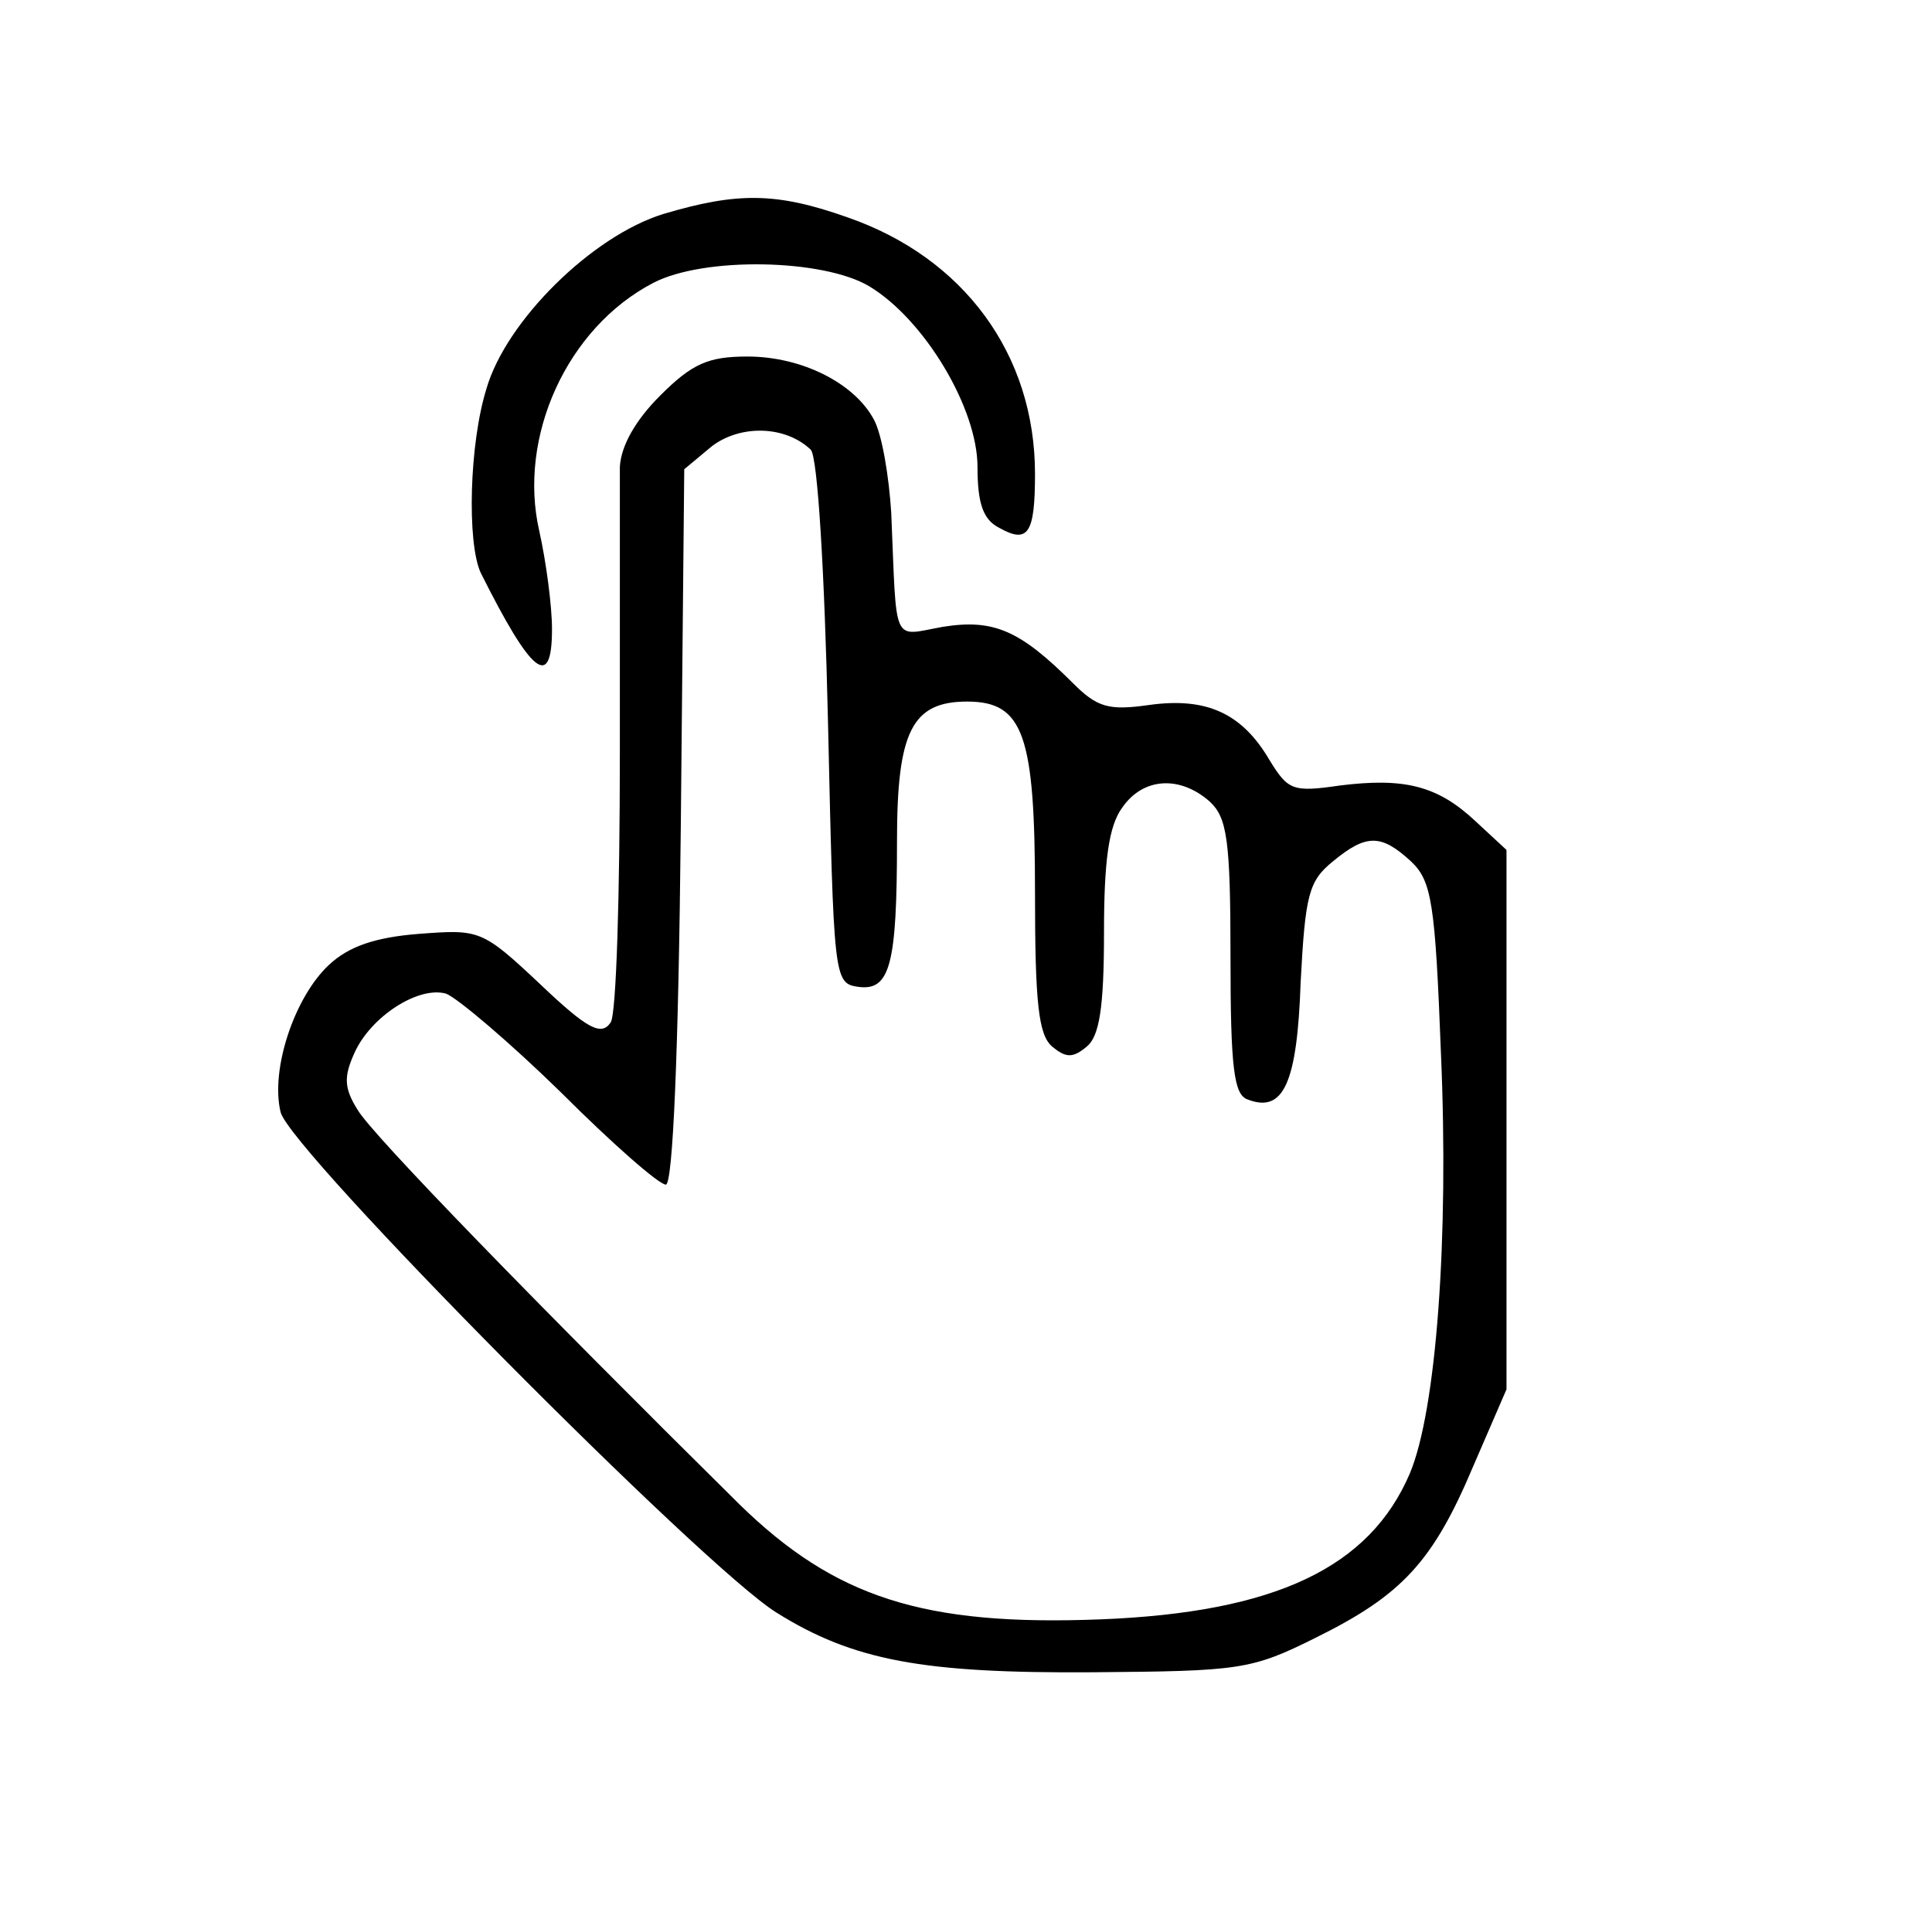 <?xml version="1.0" standalone="no"?>
<!DOCTYPE svg PUBLIC "-//W3C//DTD SVG 20010904//EN"
 "http://www.w3.org/TR/2001/REC-SVG-20010904/DTD/svg10.dtd">
<svg version="1.0" xmlns="http://www.w3.org/2000/svg"
 width="168pt" height="166pt" viewBox="0 0 168 166"
 preserveAspectRatio="xMidYMid meet">

<g transform="translate(0,166) scale(0.1,-0.1)"
fill="#000000" stroke="none">
<path d="M577 1474 c-62 -19 -137 -93 -154 -152 -15 -48 -17 -134 -5 -160 44
-88 62 -103 62 -49 0 20 -5 58 -11 85 -19 82 24 177 99 216 44 23 148 21 188
-3 48 -29 94 -106 94 -157 0 -32 5 -46 19 -53 25 -14 31 -5 31 47 0 104 -62
188 -163 223 -62 22 -96 22 -160 3z"/>
<path d="M574 1316 c-22 -22 -34 -44 -35 -62 0 -16 0 -128 0 -249 0 -121 -3
-227 -8 -234 -8 -12 -20 -6 -61 33 -51 48 -53 48 -106 44 -38 -3 -61 -11 -78
-27 -30 -28 -51 -91 -42 -128 8 -33 367 -395 431 -435 67 -42 128 -53 275 -52
128 1 138 2 194 30 75 37 102 66 137 149 l29 67 0 234 0 235 -27 25 c-33 31
-62 38 -118 31 -41 -6 -45 -4 -61 22 -24 41 -55 55 -105 48 -35 -5 -45 -2 -66
19 -46 46 -69 56 -113 49 -45 -8 -40 -18 -45 99 -2 32 -8 68 -15 81 -17 32
-63 55 -110 55 -34 0 -48 -6 -76 -34z m131 -47 c6 -6 12 -106 15 -237 5 -222
5 -227 26 -230 28 -4 34 19 34 127 0 95 13 121 61 121 49 0 59 -29 59 -166 0
-96 3 -124 15 -134 12 -10 18 -10 30 0 11 9 15 34 15 99 0 62 4 93 16 109 18
26 50 28 76 5 15 -14 18 -33 18 -135 0 -97 3 -120 15 -124 31 -12 43 14 46
102 4 76 7 88 28 105 29 24 42 24 68 0 18 -17 21 -36 26 -167 7 -161 -4 -310
-27 -365 -35 -82 -117 -121 -269 -127 -154 -6 -231 19 -314 100 -175 173 -320
322 -332 343 -12 19 -12 29 -3 49 14 32 56 59 80 52 10 -4 55 -42 100 -86 44
-44 85 -80 91 -80 6 0 11 112 13 311 l3 311 24 20 c25 19 64 18 86 -3z"/>
</g>
</svg>
